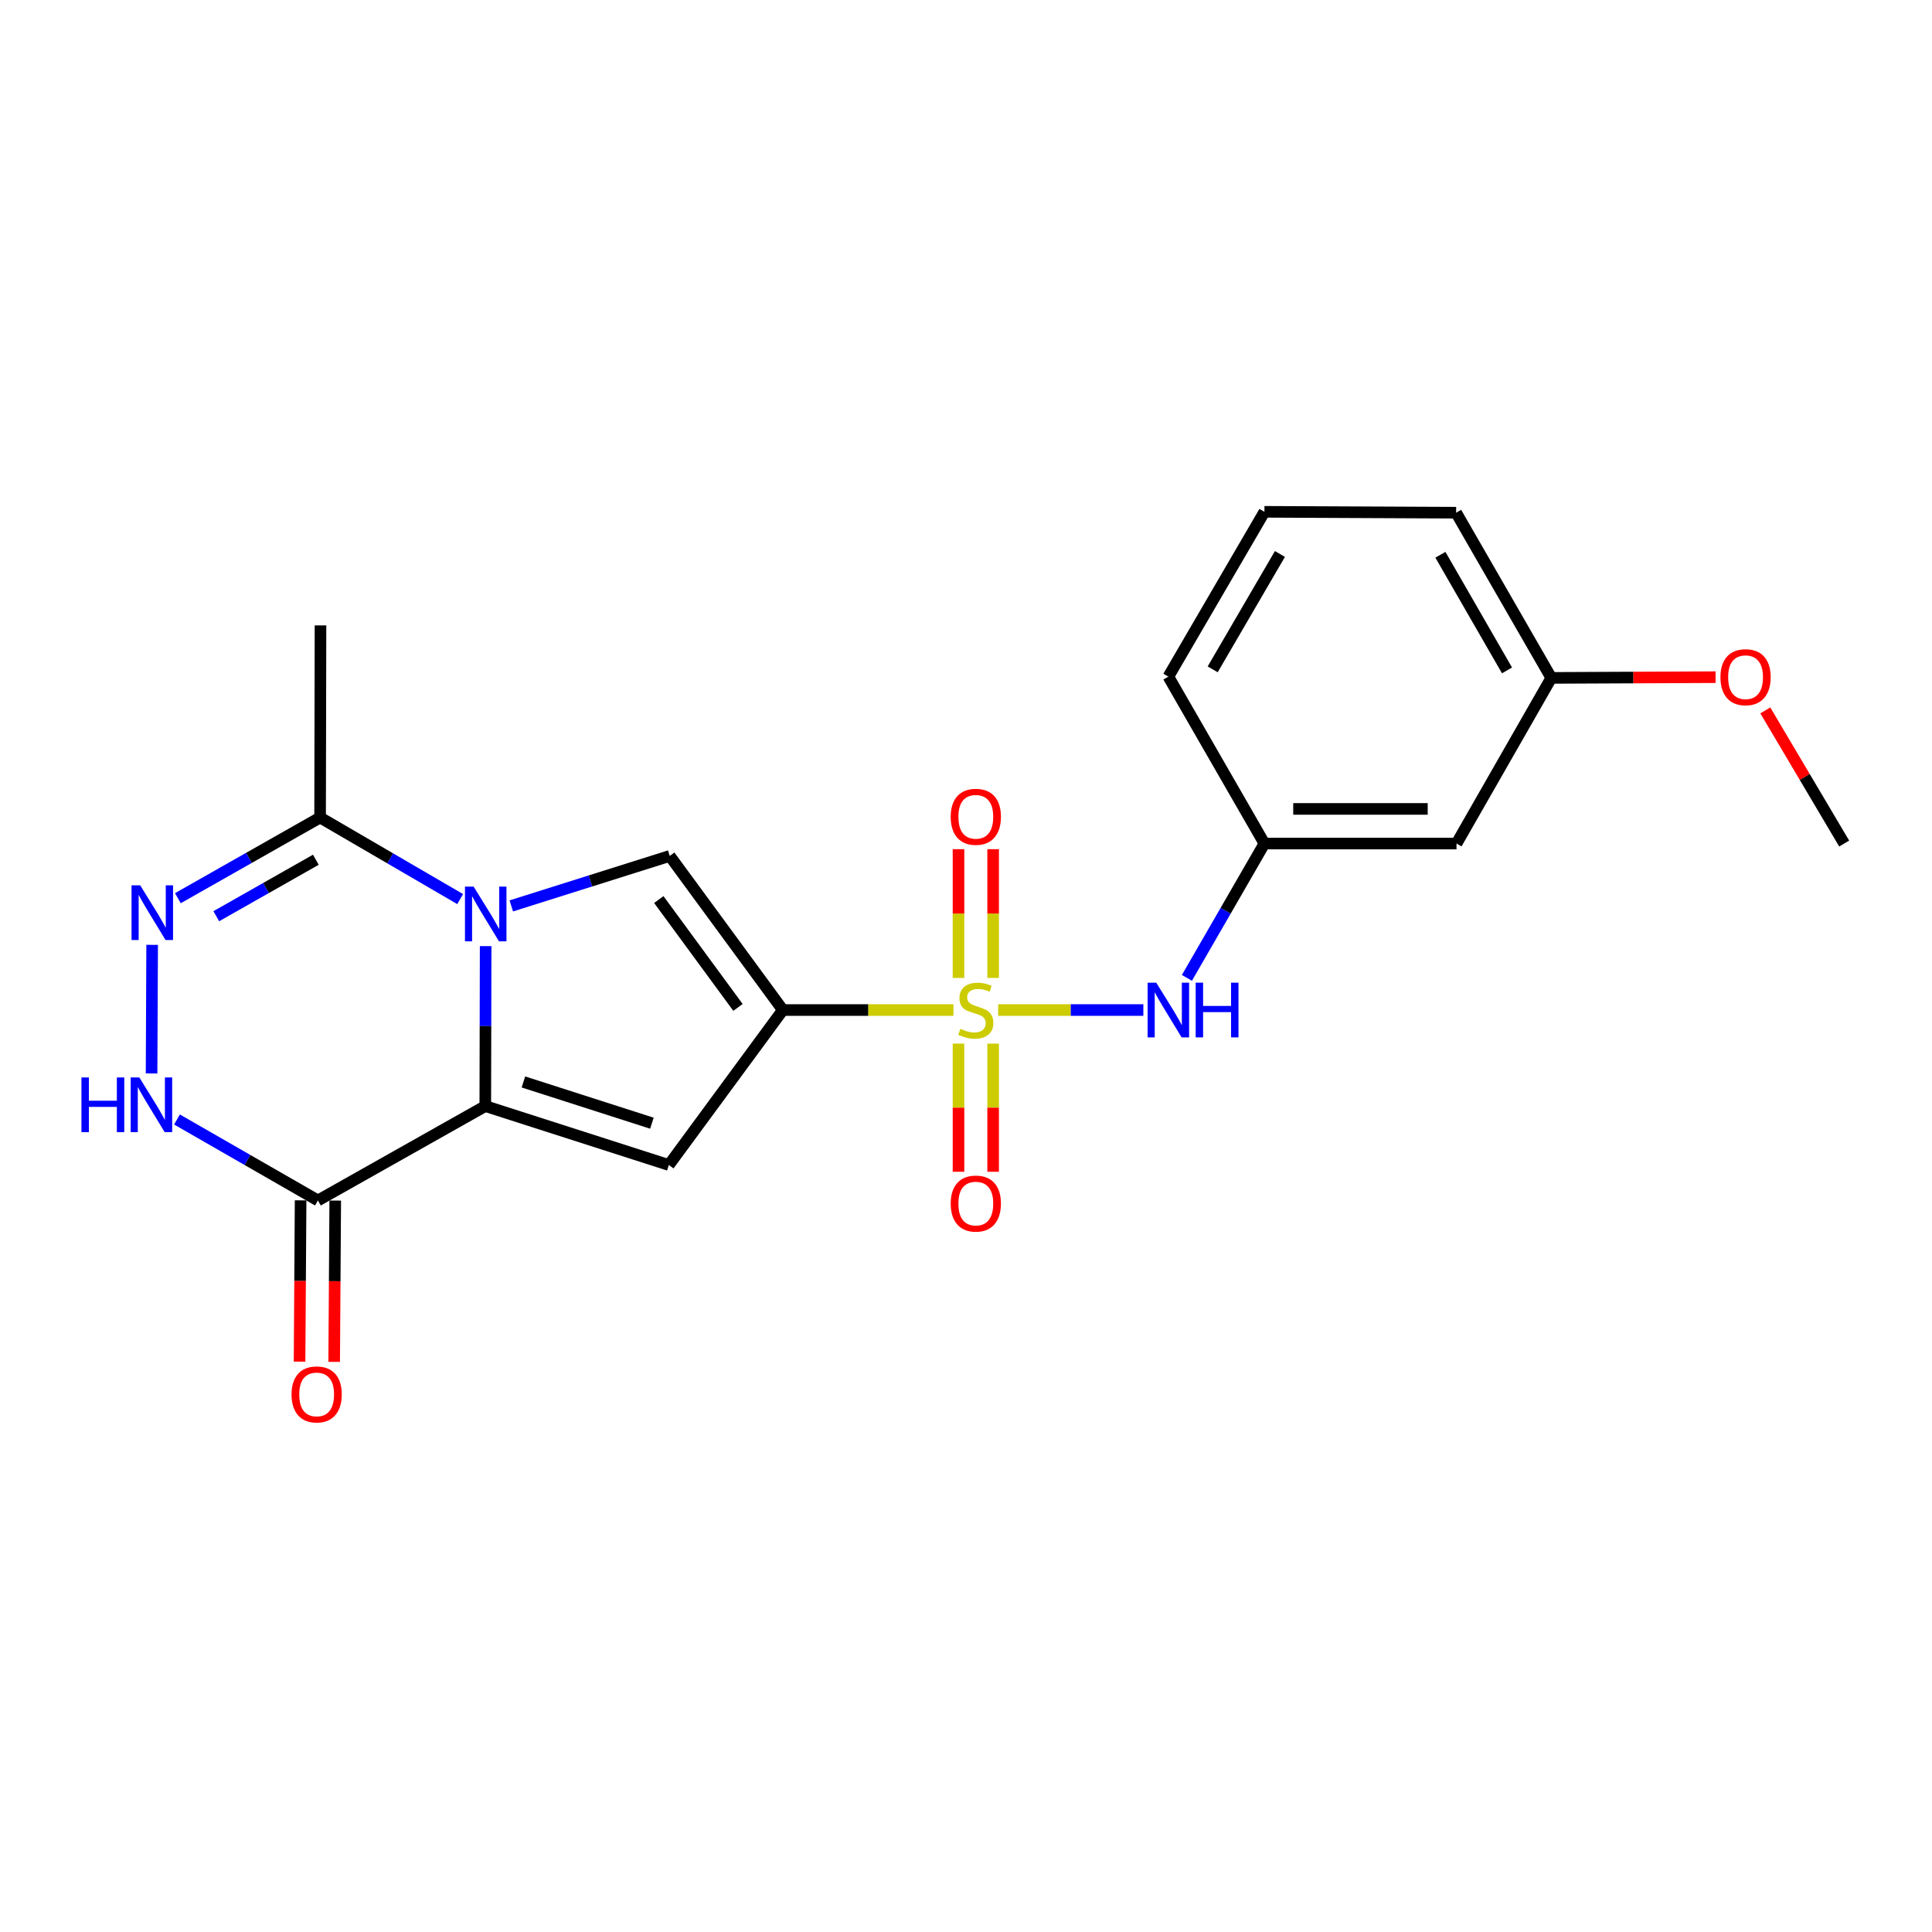 <?xml version='1.0' encoding='iso-8859-1'?>
<svg version='1.1' baseProfile='full'
              xmlns='http://www.w3.org/2000/svg'
                      xmlns:rdkit='http://www.rdkit.org/xml'
                      xmlns:xlink='http://www.w3.org/1999/xlink'
                  xml:space='preserve'
width='1000px' height='1000px' viewBox='0 0 1000 1000'>
<!-- END OF HEADER -->
<rect style='opacity:1.0;fill:#FFFFFF;stroke:none' width='1000' height='1000' x='0' y='0'> </rect>
<path class='bond-0' d='M 493.506,522.793 L 449.356,522.793' style='fill:none;fill-rule:evenodd;stroke:#CCCC00;stroke-width:6px;stroke-linecap:butt;stroke-linejoin:miter;stroke-opacity:1' />
<path class='bond-0' d='M 449.356,522.793 L 405.207,522.793' style='fill:none;fill-rule:evenodd;stroke:#000000;stroke-width:6px;stroke-linecap:butt;stroke-linejoin:miter;stroke-opacity:1' />
<path class='bond-9' d='M 516.654,522.793 L 554.225,522.793' style='fill:none;fill-rule:evenodd;stroke:#CCCC00;stroke-width:6px;stroke-linecap:butt;stroke-linejoin:miter;stroke-opacity:1' />
<path class='bond-9' d='M 554.225,522.793 L 591.796,522.793' style='fill:none;fill-rule:evenodd;stroke:#0000FF;stroke-width:6px;stroke-linecap:butt;stroke-linejoin:miter;stroke-opacity:1' />
<path class='bond-10' d='M 514.043,506.17 L 514.043,472.853' style='fill:none;fill-rule:evenodd;stroke:#CCCC00;stroke-width:6px;stroke-linecap:butt;stroke-linejoin:miter;stroke-opacity:1' />
<path class='bond-10' d='M 514.043,472.853 L 514.043,439.536' style='fill:none;fill-rule:evenodd;stroke:#FF0000;stroke-width:6px;stroke-linecap:butt;stroke-linejoin:miter;stroke-opacity:1' />
<path class='bond-10' d='M 496.121,506.17 L 496.121,472.853' style='fill:none;fill-rule:evenodd;stroke:#CCCC00;stroke-width:6px;stroke-linecap:butt;stroke-linejoin:miter;stroke-opacity:1' />
<path class='bond-10' d='M 496.121,472.853 L 496.121,439.536' style='fill:none;fill-rule:evenodd;stroke:#FF0000;stroke-width:6px;stroke-linecap:butt;stroke-linejoin:miter;stroke-opacity:1' />
<path class='bond-11' d='M 496.121,540.175 L 496.121,573.337' style='fill:none;fill-rule:evenodd;stroke:#CCCC00;stroke-width:6px;stroke-linecap:butt;stroke-linejoin:miter;stroke-opacity:1' />
<path class='bond-11' d='M 496.121,573.337 L 496.121,606.499' style='fill:none;fill-rule:evenodd;stroke:#FF0000;stroke-width:6px;stroke-linecap:butt;stroke-linejoin:miter;stroke-opacity:1' />
<path class='bond-11' d='M 514.043,540.175 L 514.043,573.337' style='fill:none;fill-rule:evenodd;stroke:#CCCC00;stroke-width:6px;stroke-linecap:butt;stroke-linejoin:miter;stroke-opacity:1' />
<path class='bond-11' d='M 514.043,573.337 L 514.043,606.499' style='fill:none;fill-rule:evenodd;stroke:#FF0000;stroke-width:6px;stroke-linecap:butt;stroke-linejoin:miter;stroke-opacity:1' />
<path class='bond-3' d='M 405.207,522.793 L 346.194,603.004' style='fill:none;fill-rule:evenodd;stroke:#000000;stroke-width:6px;stroke-linecap:butt;stroke-linejoin:miter;stroke-opacity:1' />
<path class='bond-4' d='M 405.207,522.793 L 346.652,443.03' style='fill:none;fill-rule:evenodd;stroke:#000000;stroke-width:6px;stroke-linecap:butt;stroke-linejoin:miter;stroke-opacity:1' />
<path class='bond-4' d='M 381.977,521.434 L 340.989,465.6' style='fill:none;fill-rule:evenodd;stroke:#000000;stroke-width:6px;stroke-linecap:butt;stroke-linejoin:miter;stroke-opacity:1' />
<path class='bond-1' d='M 264.644,468.895 L 305.648,455.962' style='fill:none;fill-rule:evenodd;stroke:#0000FF;stroke-width:6px;stroke-linecap:butt;stroke-linejoin:miter;stroke-opacity:1' />
<path class='bond-1' d='M 305.648,455.962 L 346.652,443.03' style='fill:none;fill-rule:evenodd;stroke:#000000;stroke-width:6px;stroke-linecap:butt;stroke-linejoin:miter;stroke-opacity:1' />
<path class='bond-8' d='M 238.187,465.371 L 201.934,444.259' style='fill:none;fill-rule:evenodd;stroke:#0000FF;stroke-width:6px;stroke-linecap:butt;stroke-linejoin:miter;stroke-opacity:1' />
<path class='bond-8' d='M 201.934,444.259 L 165.68,423.147' style='fill:none;fill-rule:evenodd;stroke:#000000;stroke-width:6px;stroke-linecap:butt;stroke-linejoin:miter;stroke-opacity:1' />
<path class='bond-22' d='M 251.37,489.715 L 251.279,531.111' style='fill:none;fill-rule:evenodd;stroke:#0000FF;stroke-width:6px;stroke-linecap:butt;stroke-linejoin:miter;stroke-opacity:1' />
<path class='bond-22' d='M 251.279,531.111 L 251.188,572.506' style='fill:none;fill-rule:evenodd;stroke:#000000;stroke-width:6px;stroke-linecap:butt;stroke-linejoin:miter;stroke-opacity:1' />
<path class='bond-2' d='M 251.188,572.506 L 346.194,603.004' style='fill:none;fill-rule:evenodd;stroke:#000000;stroke-width:6px;stroke-linecap:butt;stroke-linejoin:miter;stroke-opacity:1' />
<path class='bond-2' d='M 270.917,560.017 L 337.421,581.365' style='fill:none;fill-rule:evenodd;stroke:#000000;stroke-width:6px;stroke-linecap:butt;stroke-linejoin:miter;stroke-opacity:1' />
<path class='bond-5' d='M 251.188,572.506 L 164.555,621.354' style='fill:none;fill-rule:evenodd;stroke:#000000;stroke-width:6px;stroke-linecap:butt;stroke-linejoin:miter;stroke-opacity:1' />
<path class='bond-7' d='M 164.555,621.354 L 128.08,600.4' style='fill:none;fill-rule:evenodd;stroke:#000000;stroke-width:6px;stroke-linecap:butt;stroke-linejoin:miter;stroke-opacity:1' />
<path class='bond-7' d='M 128.08,600.4 L 91.605,579.446' style='fill:none;fill-rule:evenodd;stroke:#0000FF;stroke-width:6px;stroke-linecap:butt;stroke-linejoin:miter;stroke-opacity:1' />
<path class='bond-12' d='M 155.594,621.295 L 155.321,663.038' style='fill:none;fill-rule:evenodd;stroke:#000000;stroke-width:6px;stroke-linecap:butt;stroke-linejoin:miter;stroke-opacity:1' />
<path class='bond-12' d='M 155.321,663.038 L 155.047,704.78' style='fill:none;fill-rule:evenodd;stroke:#FF0000;stroke-width:6px;stroke-linecap:butt;stroke-linejoin:miter;stroke-opacity:1' />
<path class='bond-12' d='M 173.516,621.412 L 173.242,663.155' style='fill:none;fill-rule:evenodd;stroke:#000000;stroke-width:6px;stroke-linecap:butt;stroke-linejoin:miter;stroke-opacity:1' />
<path class='bond-12' d='M 173.242,663.155 L 172.969,704.898' style='fill:none;fill-rule:evenodd;stroke:#FF0000;stroke-width:6px;stroke-linecap:butt;stroke-linejoin:miter;stroke-opacity:1' />
<path class='bond-6' d='M 92.065,464.904 L 128.872,444.025' style='fill:none;fill-rule:evenodd;stroke:#0000FF;stroke-width:6px;stroke-linecap:butt;stroke-linejoin:miter;stroke-opacity:1' />
<path class='bond-6' d='M 128.872,444.025 L 165.68,423.147' style='fill:none;fill-rule:evenodd;stroke:#000000;stroke-width:6px;stroke-linecap:butt;stroke-linejoin:miter;stroke-opacity:1' />
<path class='bond-6' d='M 111.949,474.229 L 137.715,459.614' style='fill:none;fill-rule:evenodd;stroke:#0000FF;stroke-width:6px;stroke-linecap:butt;stroke-linejoin:miter;stroke-opacity:1' />
<path class='bond-6' d='M 137.715,459.614 L 163.48,444.999' style='fill:none;fill-rule:evenodd;stroke:#000000;stroke-width:6px;stroke-linecap:butt;stroke-linejoin:miter;stroke-opacity:1' />
<path class='bond-24' d='M 78.753,489.058 L 78.453,555.619' style='fill:none;fill-rule:evenodd;stroke:#0000FF;stroke-width:6px;stroke-linecap:butt;stroke-linejoin:miter;stroke-opacity:1' />
<path class='bond-16' d='M 165.68,423.147 L 165.889,323.71' style='fill:none;fill-rule:evenodd;stroke:#000000;stroke-width:6px;stroke-linecap:butt;stroke-linejoin:miter;stroke-opacity:1' />
<path class='bond-13' d='M 614.344,506.145 L 634.403,471.382' style='fill:none;fill-rule:evenodd;stroke:#0000FF;stroke-width:6px;stroke-linecap:butt;stroke-linejoin:miter;stroke-opacity:1' />
<path class='bond-13' d='M 634.403,471.382 L 654.462,436.618' style='fill:none;fill-rule:evenodd;stroke:#000000;stroke-width:6px;stroke-linecap:butt;stroke-linejoin:miter;stroke-opacity:1' />
<path class='bond-14' d='M 654.462,436.618 L 753.889,436.618' style='fill:none;fill-rule:evenodd;stroke:#000000;stroke-width:6px;stroke-linecap:butt;stroke-linejoin:miter;stroke-opacity:1' />
<path class='bond-14' d='M 669.376,418.696 L 738.975,418.696' style='fill:none;fill-rule:evenodd;stroke:#000000;stroke-width:6px;stroke-linecap:butt;stroke-linejoin:miter;stroke-opacity:1' />
<path class='bond-19' d='M 654.462,436.618 L 604.739,350.224' style='fill:none;fill-rule:evenodd;stroke:#000000;stroke-width:6px;stroke-linecap:butt;stroke-linejoin:miter;stroke-opacity:1' />
<path class='bond-15' d='M 753.889,436.618 L 802.946,350.881' style='fill:none;fill-rule:evenodd;stroke:#000000;stroke-width:6px;stroke-linecap:butt;stroke-linejoin:miter;stroke-opacity:1' />
<path class='bond-17' d='M 802.946,350.881 L 845.465,350.692' style='fill:none;fill-rule:evenodd;stroke:#000000;stroke-width:6px;stroke-linecap:butt;stroke-linejoin:miter;stroke-opacity:1' />
<path class='bond-17' d='M 845.465,350.692 L 887.984,350.502' style='fill:none;fill-rule:evenodd;stroke:#FF0000;stroke-width:6px;stroke-linecap:butt;stroke-linejoin:miter;stroke-opacity:1' />
<path class='bond-23' d='M 802.946,350.881 L 753.69,265.374' style='fill:none;fill-rule:evenodd;stroke:#000000;stroke-width:6px;stroke-linecap:butt;stroke-linejoin:miter;stroke-opacity:1' />
<path class='bond-23' d='M 780.027,347.001 L 745.549,287.145' style='fill:none;fill-rule:evenodd;stroke:#000000;stroke-width:6px;stroke-linecap:butt;stroke-linejoin:miter;stroke-opacity:1' />
<path class='bond-21' d='M 913.723,367.697 L 934.134,402.158' style='fill:none;fill-rule:evenodd;stroke:#FF0000;stroke-width:6px;stroke-linecap:butt;stroke-linejoin:miter;stroke-opacity:1' />
<path class='bond-21' d='M 934.134,402.158 L 954.545,436.618' style='fill:none;fill-rule:evenodd;stroke:#000000;stroke-width:6px;stroke-linecap:butt;stroke-linejoin:miter;stroke-opacity:1' />
<path class='bond-18' d='M 654.462,264.916 L 604.739,350.224' style='fill:none;fill-rule:evenodd;stroke:#000000;stroke-width:6px;stroke-linecap:butt;stroke-linejoin:miter;stroke-opacity:1' />
<path class='bond-18' d='M 662.487,286.737 L 627.681,346.453' style='fill:none;fill-rule:evenodd;stroke:#000000;stroke-width:6px;stroke-linecap:butt;stroke-linejoin:miter;stroke-opacity:1' />
<path class='bond-20' d='M 654.462,264.916 L 753.69,265.374' style='fill:none;fill-rule:evenodd;stroke:#000000;stroke-width:6px;stroke-linecap:butt;stroke-linejoin:miter;stroke-opacity:1' />
<path  class='atom-0' d='M 497.082 532.513
Q 497.402 532.633, 498.722 533.193
Q 500.042 533.753, 501.482 534.113
Q 502.962 534.433, 504.402 534.433
Q 507.082 534.433, 508.642 533.153
Q 510.202 531.833, 510.202 529.553
Q 510.202 527.993, 509.402 527.033
Q 508.642 526.073, 507.442 525.553
Q 506.242 525.033, 504.242 524.433
Q 501.722 523.673, 500.202 522.953
Q 498.722 522.233, 497.642 520.713
Q 496.602 519.193, 496.602 516.633
Q 496.602 513.073, 499.002 510.873
Q 501.442 508.673, 506.242 508.673
Q 509.522 508.673, 513.242 510.233
L 512.322 513.313
Q 508.922 511.913, 506.362 511.913
Q 503.602 511.913, 502.082 513.073
Q 500.562 514.193, 500.602 516.153
Q 500.602 517.673, 501.362 518.593
Q 502.162 519.513, 503.282 520.033
Q 504.442 520.553, 506.362 521.153
Q 508.922 521.953, 510.442 522.753
Q 511.962 523.553, 513.042 525.193
Q 514.162 526.793, 514.162 529.553
Q 514.162 533.473, 511.522 535.593
Q 508.922 537.673, 504.562 537.673
Q 502.042 537.673, 500.122 537.113
Q 498.242 536.593, 496.002 535.673
L 497.082 532.513
' fill='#CCCC00'/>
<path  class='atom-2' d='M 245.147 458.909
L 254.427 473.909
Q 255.347 475.389, 256.827 478.069
Q 258.307 480.749, 258.387 480.909
L 258.387 458.909
L 262.147 458.909
L 262.147 487.229
L 258.267 487.229
L 248.307 470.829
Q 247.147 468.909, 245.907 466.709
Q 244.707 464.509, 244.347 463.829
L 244.347 487.229
L 240.667 487.229
L 240.667 458.909
L 245.147 458.909
' fill='#0000FF'/>
<path  class='atom-7' d='M 72.568 458.252
L 81.848 473.252
Q 82.768 474.732, 84.248 477.412
Q 85.728 480.092, 85.808 480.252
L 85.808 458.252
L 89.568 458.252
L 89.568 486.572
L 85.688 486.572
L 75.728 470.172
Q 74.568 468.252, 73.328 466.052
Q 72.128 463.852, 71.768 463.172
L 71.768 486.572
L 68.088 486.572
L 68.088 458.252
L 72.568 458.252
' fill='#0000FF'/>
<path  class='atom-8' d='M 42.16 557.689
L 46 557.689
L 46 569.729
L 60.48 569.729
L 60.48 557.689
L 64.32 557.689
L 64.32 586.009
L 60.48 586.009
L 60.48 572.929
L 46 572.929
L 46 586.009
L 42.16 586.009
L 42.16 557.689
' fill='#0000FF'/>
<path  class='atom-8' d='M 72.12 557.689
L 81.4 572.689
Q 82.32 574.169, 83.8 576.849
Q 85.28 579.529, 85.36 579.689
L 85.36 557.689
L 89.12 557.689
L 89.12 586.009
L 85.24 586.009
L 75.28 569.609
Q 74.12 567.689, 72.88 565.489
Q 71.68 563.289, 71.32 562.609
L 71.32 586.009
L 67.64 586.009
L 67.64 557.689
L 72.12 557.689
' fill='#0000FF'/>
<path  class='atom-10' d='M 598.479 508.633
L 607.759 523.633
Q 608.679 525.113, 610.159 527.793
Q 611.639 530.473, 611.719 530.633
L 611.719 508.633
L 615.479 508.633
L 615.479 536.953
L 611.599 536.953
L 601.639 520.553
Q 600.479 518.633, 599.239 516.433
Q 598.039 514.233, 597.679 513.553
L 597.679 536.953
L 593.999 536.953
L 593.999 508.633
L 598.479 508.633
' fill='#0000FF'/>
<path  class='atom-10' d='M 618.879 508.633
L 622.719 508.633
L 622.719 520.673
L 637.199 520.673
L 637.199 508.633
L 641.039 508.633
L 641.039 536.953
L 637.199 536.953
L 637.199 523.873
L 622.719 523.873
L 622.719 536.953
L 618.879 536.953
L 618.879 508.633
' fill='#0000FF'/>
<path  class='atom-11' d='M 492.082 422.769
Q 492.082 415.969, 495.442 412.169
Q 498.802 408.369, 505.082 408.369
Q 511.362 408.369, 514.722 412.169
Q 518.082 415.969, 518.082 422.769
Q 518.082 429.649, 514.682 433.569
Q 511.282 437.449, 505.082 437.449
Q 498.842 437.449, 495.442 433.569
Q 492.082 429.689, 492.082 422.769
M 505.082 434.249
Q 509.402 434.249, 511.722 431.369
Q 514.082 428.449, 514.082 422.769
Q 514.082 417.209, 511.722 414.409
Q 509.402 411.569, 505.082 411.569
Q 500.762 411.569, 498.402 414.369
Q 496.082 417.169, 496.082 422.769
Q 496.082 428.489, 498.402 431.369
Q 500.762 434.249, 505.082 434.249
' fill='#FF0000'/>
<path  class='atom-12' d='M 492.082 622.967
Q 492.082 616.167, 495.442 612.367
Q 498.802 608.567, 505.082 608.567
Q 511.362 608.567, 514.722 612.367
Q 518.082 616.167, 518.082 622.967
Q 518.082 629.847, 514.682 633.767
Q 511.282 637.647, 505.082 637.647
Q 498.842 637.647, 495.442 633.767
Q 492.082 629.887, 492.082 622.967
M 505.082 634.447
Q 509.402 634.447, 511.722 631.567
Q 514.082 628.647, 514.082 622.967
Q 514.082 617.407, 511.722 614.607
Q 509.402 611.767, 505.082 611.767
Q 500.762 611.767, 498.402 614.567
Q 496.082 617.367, 496.082 622.967
Q 496.082 628.687, 498.402 631.567
Q 500.762 634.447, 505.082 634.447
' fill='#FF0000'/>
<path  class='atom-13' d='M 150.898 721.747
Q 150.898 714.947, 154.258 711.147
Q 157.618 707.347, 163.898 707.347
Q 170.178 707.347, 173.538 711.147
Q 176.898 714.947, 176.898 721.747
Q 176.898 728.627, 173.498 732.547
Q 170.098 736.427, 163.898 736.427
Q 157.658 736.427, 154.258 732.547
Q 150.898 728.667, 150.898 721.747
M 163.898 733.227
Q 168.218 733.227, 170.538 730.347
Q 172.898 727.427, 172.898 721.747
Q 172.898 716.187, 170.538 713.387
Q 168.218 710.547, 163.898 710.547
Q 159.578 710.547, 157.218 713.347
Q 154.898 716.147, 154.898 721.747
Q 154.898 727.467, 157.218 730.347
Q 159.578 733.227, 163.898 733.227
' fill='#FF0000'/>
<path  class='atom-18' d='M 890.498 350.513
Q 890.498 343.713, 893.858 339.913
Q 897.218 336.113, 903.498 336.113
Q 909.778 336.113, 913.138 339.913
Q 916.498 343.713, 916.498 350.513
Q 916.498 357.393, 913.098 361.313
Q 909.698 365.193, 903.498 365.193
Q 897.258 365.193, 893.858 361.313
Q 890.498 357.433, 890.498 350.513
M 903.498 361.993
Q 907.818 361.993, 910.138 359.113
Q 912.498 356.193, 912.498 350.513
Q 912.498 344.953, 910.138 342.153
Q 907.818 339.313, 903.498 339.313
Q 899.178 339.313, 896.818 342.113
Q 894.498 344.913, 894.498 350.513
Q 894.498 356.233, 896.818 359.113
Q 899.178 361.993, 903.498 361.993
' fill='#FF0000'/>
</svg>
